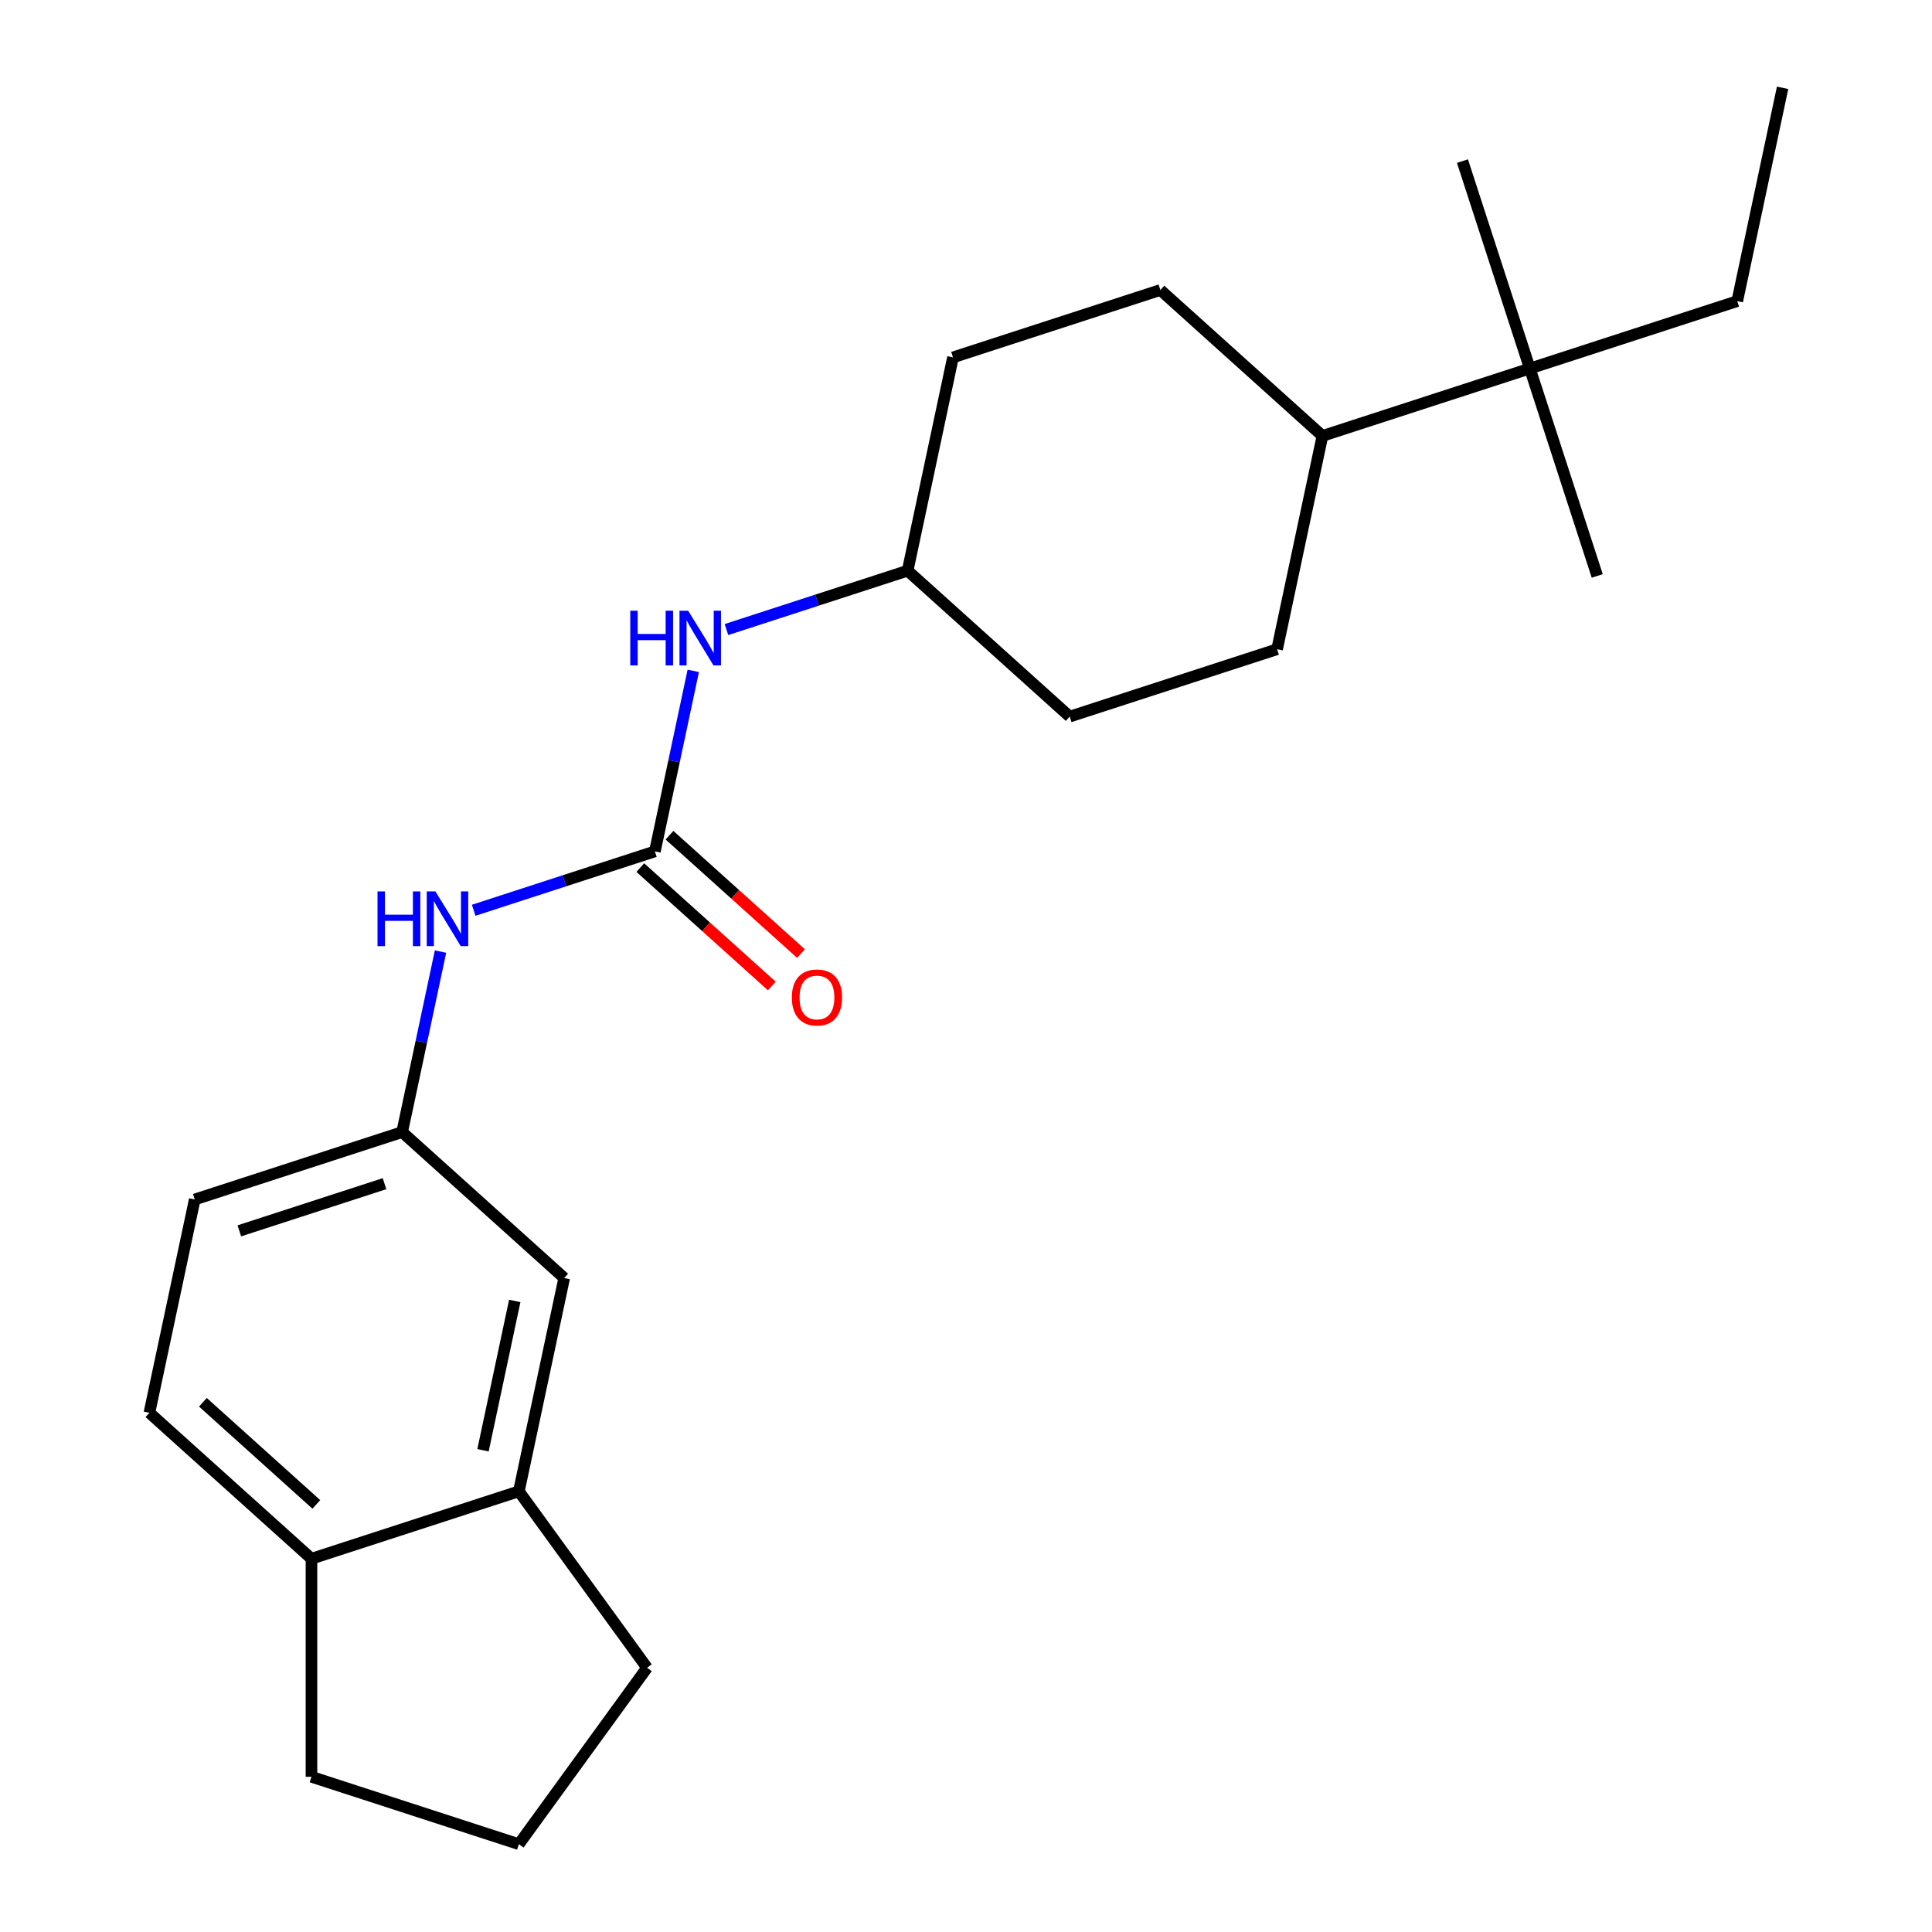 <?xml version='1.0' encoding='iso-8859-1'?>
<svg version='1.1' baseProfile='full'
              xmlns='http://www.w3.org/2000/svg'
                      xmlns:rdkit='http://www.rdkit.org/xml'
                      xmlns:xlink='http://www.w3.org/1999/xlink'
                  xml:space='preserve'
width='1000px' height='1000px' viewBox='0 0 1000 1000'>
<!-- END OF HEADER -->
<rect style='opacity:1.0;fill:#FFFFFF;stroke:none' width='1000' height='1000' x='0' y='0'> </rect>
<path class='bond-0' d='M 338.972,440.678 L 292.077,455.915' style='fill:none;fill-rule:evenodd;stroke:#000000;stroke-width:6px;stroke-linecap:butt;stroke-linejoin:miter;stroke-opacity:1' />
<path class='bond-0' d='M 292.077,455.915 L 245.182,471.152' style='fill:none;fill-rule:evenodd;stroke:#0000FF;stroke-width:6px;stroke-linecap:butt;stroke-linejoin:miter;stroke-opacity:1' />
<path class='bond-1' d='M 338.972,440.678 L 348.902,393.964' style='fill:none;fill-rule:evenodd;stroke:#000000;stroke-width:6px;stroke-linecap:butt;stroke-linejoin:miter;stroke-opacity:1' />
<path class='bond-1' d='M 348.902,393.964 L 358.831,347.25' style='fill:none;fill-rule:evenodd;stroke:#0000FF;stroke-width:6px;stroke-linecap:butt;stroke-linejoin:miter;stroke-opacity:1' />
<path class='bond-5' d='M 331.419,449.066 L 365.45,479.708' style='fill:none;fill-rule:evenodd;stroke:#000000;stroke-width:6px;stroke-linecap:butt;stroke-linejoin:miter;stroke-opacity:1' />
<path class='bond-5' d='M 365.45,479.708 L 399.481,510.349' style='fill:none;fill-rule:evenodd;stroke:#FF0000;stroke-width:6px;stroke-linecap:butt;stroke-linejoin:miter;stroke-opacity:1' />
<path class='bond-5' d='M 346.525,432.29 L 380.556,462.931' style='fill:none;fill-rule:evenodd;stroke:#000000;stroke-width:6px;stroke-linecap:butt;stroke-linejoin:miter;stroke-opacity:1' />
<path class='bond-5' d='M 380.556,462.931 L 414.587,493.573' style='fill:none;fill-rule:evenodd;stroke:#FF0000;stroke-width:6px;stroke-linecap:butt;stroke-linejoin:miter;stroke-opacity:1' />
<path class='bond-4' d='M 228.011,492.541 L 218.081,539.255' style='fill:none;fill-rule:evenodd;stroke:#0000FF;stroke-width:6px;stroke-linecap:butt;stroke-linejoin:miter;stroke-opacity:1' />
<path class='bond-4' d='M 218.081,539.255 L 208.152,585.969' style='fill:none;fill-rule:evenodd;stroke:#000000;stroke-width:6px;stroke-linecap:butt;stroke-linejoin:miter;stroke-opacity:1' />
<path class='bond-12' d='M 376.002,325.862 L 422.897,310.624' style='fill:none;fill-rule:evenodd;stroke:#0000FF;stroke-width:6px;stroke-linecap:butt;stroke-linejoin:miter;stroke-opacity:1' />
<path class='bond-12' d='M 422.897,310.624 L 469.792,295.387' style='fill:none;fill-rule:evenodd;stroke:#000000;stroke-width:6px;stroke-linecap:butt;stroke-linejoin:miter;stroke-opacity:1' />
<path class='bond-2' d='M 268.567,771.907 L 292.035,661.498' style='fill:none;fill-rule:evenodd;stroke:#000000;stroke-width:6px;stroke-linecap:butt;stroke-linejoin:miter;stroke-opacity:1' />
<path class='bond-2' d='M 250.005,750.652 L 266.433,673.365' style='fill:none;fill-rule:evenodd;stroke:#000000;stroke-width:6px;stroke-linecap:butt;stroke-linejoin:miter;stroke-opacity:1' />
<path class='bond-16' d='M 268.567,771.907 L 334.914,863.226' style='fill:none;fill-rule:evenodd;stroke:#000000;stroke-width:6px;stroke-linecap:butt;stroke-linejoin:miter;stroke-opacity:1' />
<path class='bond-24' d='M 268.567,771.907 L 161.215,806.788' style='fill:none;fill-rule:evenodd;stroke:#000000;stroke-width:6px;stroke-linecap:butt;stroke-linejoin:miter;stroke-opacity:1' />
<path class='bond-3' d='M 791.848,190.745 L 684.496,225.626' style='fill:none;fill-rule:evenodd;stroke:#000000;stroke-width:6px;stroke-linecap:butt;stroke-linejoin:miter;stroke-opacity:1' />
<path class='bond-18' d='M 791.848,190.745 L 899.2,155.864' style='fill:none;fill-rule:evenodd;stroke:#000000;stroke-width:6px;stroke-linecap:butt;stroke-linejoin:miter;stroke-opacity:1' />
<path class='bond-20' d='M 791.848,190.745 L 826.729,298.097' style='fill:none;fill-rule:evenodd;stroke:#000000;stroke-width:6px;stroke-linecap:butt;stroke-linejoin:miter;stroke-opacity:1' />
<path class='bond-21' d='M 791.848,190.745 L 756.967,83.393' style='fill:none;fill-rule:evenodd;stroke:#000000;stroke-width:6px;stroke-linecap:butt;stroke-linejoin:miter;stroke-opacity:1' />
<path class='bond-6' d='M 208.152,585.969 L 292.035,661.498' style='fill:none;fill-rule:evenodd;stroke:#000000;stroke-width:6px;stroke-linecap:butt;stroke-linejoin:miter;stroke-opacity:1' />
<path class='bond-13' d='M 208.152,585.969 L 100.8,620.849' style='fill:none;fill-rule:evenodd;stroke:#000000;stroke-width:6px;stroke-linecap:butt;stroke-linejoin:miter;stroke-opacity:1' />
<path class='bond-13' d='M 199.025,612.671 L 123.879,637.088' style='fill:none;fill-rule:evenodd;stroke:#000000;stroke-width:6px;stroke-linecap:butt;stroke-linejoin:miter;stroke-opacity:1' />
<path class='bond-7' d='M 161.215,806.788 L 77.332,731.259' style='fill:none;fill-rule:evenodd;stroke:#000000;stroke-width:6px;stroke-linecap:butt;stroke-linejoin:miter;stroke-opacity:1' />
<path class='bond-7' d='M 163.739,778.682 L 105.02,725.812' style='fill:none;fill-rule:evenodd;stroke:#000000;stroke-width:6px;stroke-linecap:butt;stroke-linejoin:miter;stroke-opacity:1' />
<path class='bond-19' d='M 161.215,806.788 L 161.215,919.665' style='fill:none;fill-rule:evenodd;stroke:#000000;stroke-width:6px;stroke-linecap:butt;stroke-linejoin:miter;stroke-opacity:1' />
<path class='bond-8' d='M 684.496,225.626 L 661.028,336.036' style='fill:none;fill-rule:evenodd;stroke:#000000;stroke-width:6px;stroke-linecap:butt;stroke-linejoin:miter;stroke-opacity:1' />
<path class='bond-23' d='M 684.496,225.626 L 600.613,150.097' style='fill:none;fill-rule:evenodd;stroke:#000000;stroke-width:6px;stroke-linecap:butt;stroke-linejoin:miter;stroke-opacity:1' />
<path class='bond-9' d='M 77.332,731.259 L 100.8,620.849' style='fill:none;fill-rule:evenodd;stroke:#000000;stroke-width:6px;stroke-linecap:butt;stroke-linejoin:miter;stroke-opacity:1' />
<path class='bond-10' d='M 600.613,150.097 L 493.261,184.978' style='fill:none;fill-rule:evenodd;stroke:#000000;stroke-width:6px;stroke-linecap:butt;stroke-linejoin:miter;stroke-opacity:1' />
<path class='bond-11' d='M 661.028,336.036 L 553.676,370.916' style='fill:none;fill-rule:evenodd;stroke:#000000;stroke-width:6px;stroke-linecap:butt;stroke-linejoin:miter;stroke-opacity:1' />
<path class='bond-14' d='M 469.792,295.387 L 493.261,184.978' style='fill:none;fill-rule:evenodd;stroke:#000000;stroke-width:6px;stroke-linecap:butt;stroke-linejoin:miter;stroke-opacity:1' />
<path class='bond-15' d='M 469.792,295.387 L 553.676,370.916' style='fill:none;fill-rule:evenodd;stroke:#000000;stroke-width:6px;stroke-linecap:butt;stroke-linejoin:miter;stroke-opacity:1' />
<path class='bond-17' d='M 334.914,863.226 L 268.567,954.545' style='fill:none;fill-rule:evenodd;stroke:#000000;stroke-width:6px;stroke-linecap:butt;stroke-linejoin:miter;stroke-opacity:1' />
<path class='bond-25' d='M 268.567,954.545 L 161.215,919.665' style='fill:none;fill-rule:evenodd;stroke:#000000;stroke-width:6px;stroke-linecap:butt;stroke-linejoin:miter;stroke-opacity:1' />
<path class='bond-22' d='M 899.2,155.864 L 922.668,45.455' style='fill:none;fill-rule:evenodd;stroke:#000000;stroke-width:6px;stroke-linecap:butt;stroke-linejoin:miter;stroke-opacity:1' />
<path  class='atom-1' d='M 195.4 461.399
L 199.24 461.399
L 199.24 473.439
L 213.72 473.439
L 213.72 461.399
L 217.56 461.399
L 217.56 489.719
L 213.72 489.719
L 213.72 476.639
L 199.24 476.639
L 199.24 489.719
L 195.4 489.719
L 195.4 461.399
' fill='#0000FF'/>
<path  class='atom-1' d='M 225.36 461.399
L 234.64 476.399
Q 235.56 477.879, 237.04 480.559
Q 238.52 483.239, 238.6 483.399
L 238.6 461.399
L 242.36 461.399
L 242.36 489.719
L 238.48 489.719
L 228.52 473.319
Q 227.36 471.399, 226.12 469.199
Q 224.92 466.999, 224.56 466.319
L 224.56 489.719
L 220.88 489.719
L 220.88 461.399
L 225.36 461.399
' fill='#0000FF'/>
<path  class='atom-2' d='M 326.22 316.108
L 330.06 316.108
L 330.06 328.148
L 344.54 328.148
L 344.54 316.108
L 348.38 316.108
L 348.38 344.428
L 344.54 344.428
L 344.54 331.348
L 330.06 331.348
L 330.06 344.428
L 326.22 344.428
L 326.22 316.108
' fill='#0000FF'/>
<path  class='atom-2' d='M 356.18 316.108
L 365.46 331.108
Q 366.38 332.588, 367.86 335.268
Q 369.34 337.948, 369.42 338.108
L 369.42 316.108
L 373.18 316.108
L 373.18 344.428
L 369.3 344.428
L 359.34 328.028
Q 358.18 326.108, 356.94 323.908
Q 355.74 321.708, 355.38 321.028
L 355.38 344.428
L 351.7 344.428
L 351.7 316.108
L 356.18 316.108
' fill='#0000FF'/>
<path  class='atom-6' d='M 409.856 516.287
Q 409.856 509.487, 413.216 505.687
Q 416.576 501.887, 422.856 501.887
Q 429.136 501.887, 432.496 505.687
Q 435.856 509.487, 435.856 516.287
Q 435.856 523.167, 432.456 527.087
Q 429.056 530.967, 422.856 530.967
Q 416.616 530.967, 413.216 527.087
Q 409.856 523.207, 409.856 516.287
M 422.856 527.767
Q 427.176 527.767, 429.496 524.887
Q 431.856 521.967, 431.856 516.287
Q 431.856 510.727, 429.496 507.927
Q 427.176 505.087, 422.856 505.087
Q 418.536 505.087, 416.176 507.887
Q 413.856 510.687, 413.856 516.287
Q 413.856 522.007, 416.176 524.887
Q 418.536 527.767, 422.856 527.767
' fill='#FF0000'/>
</svg>
